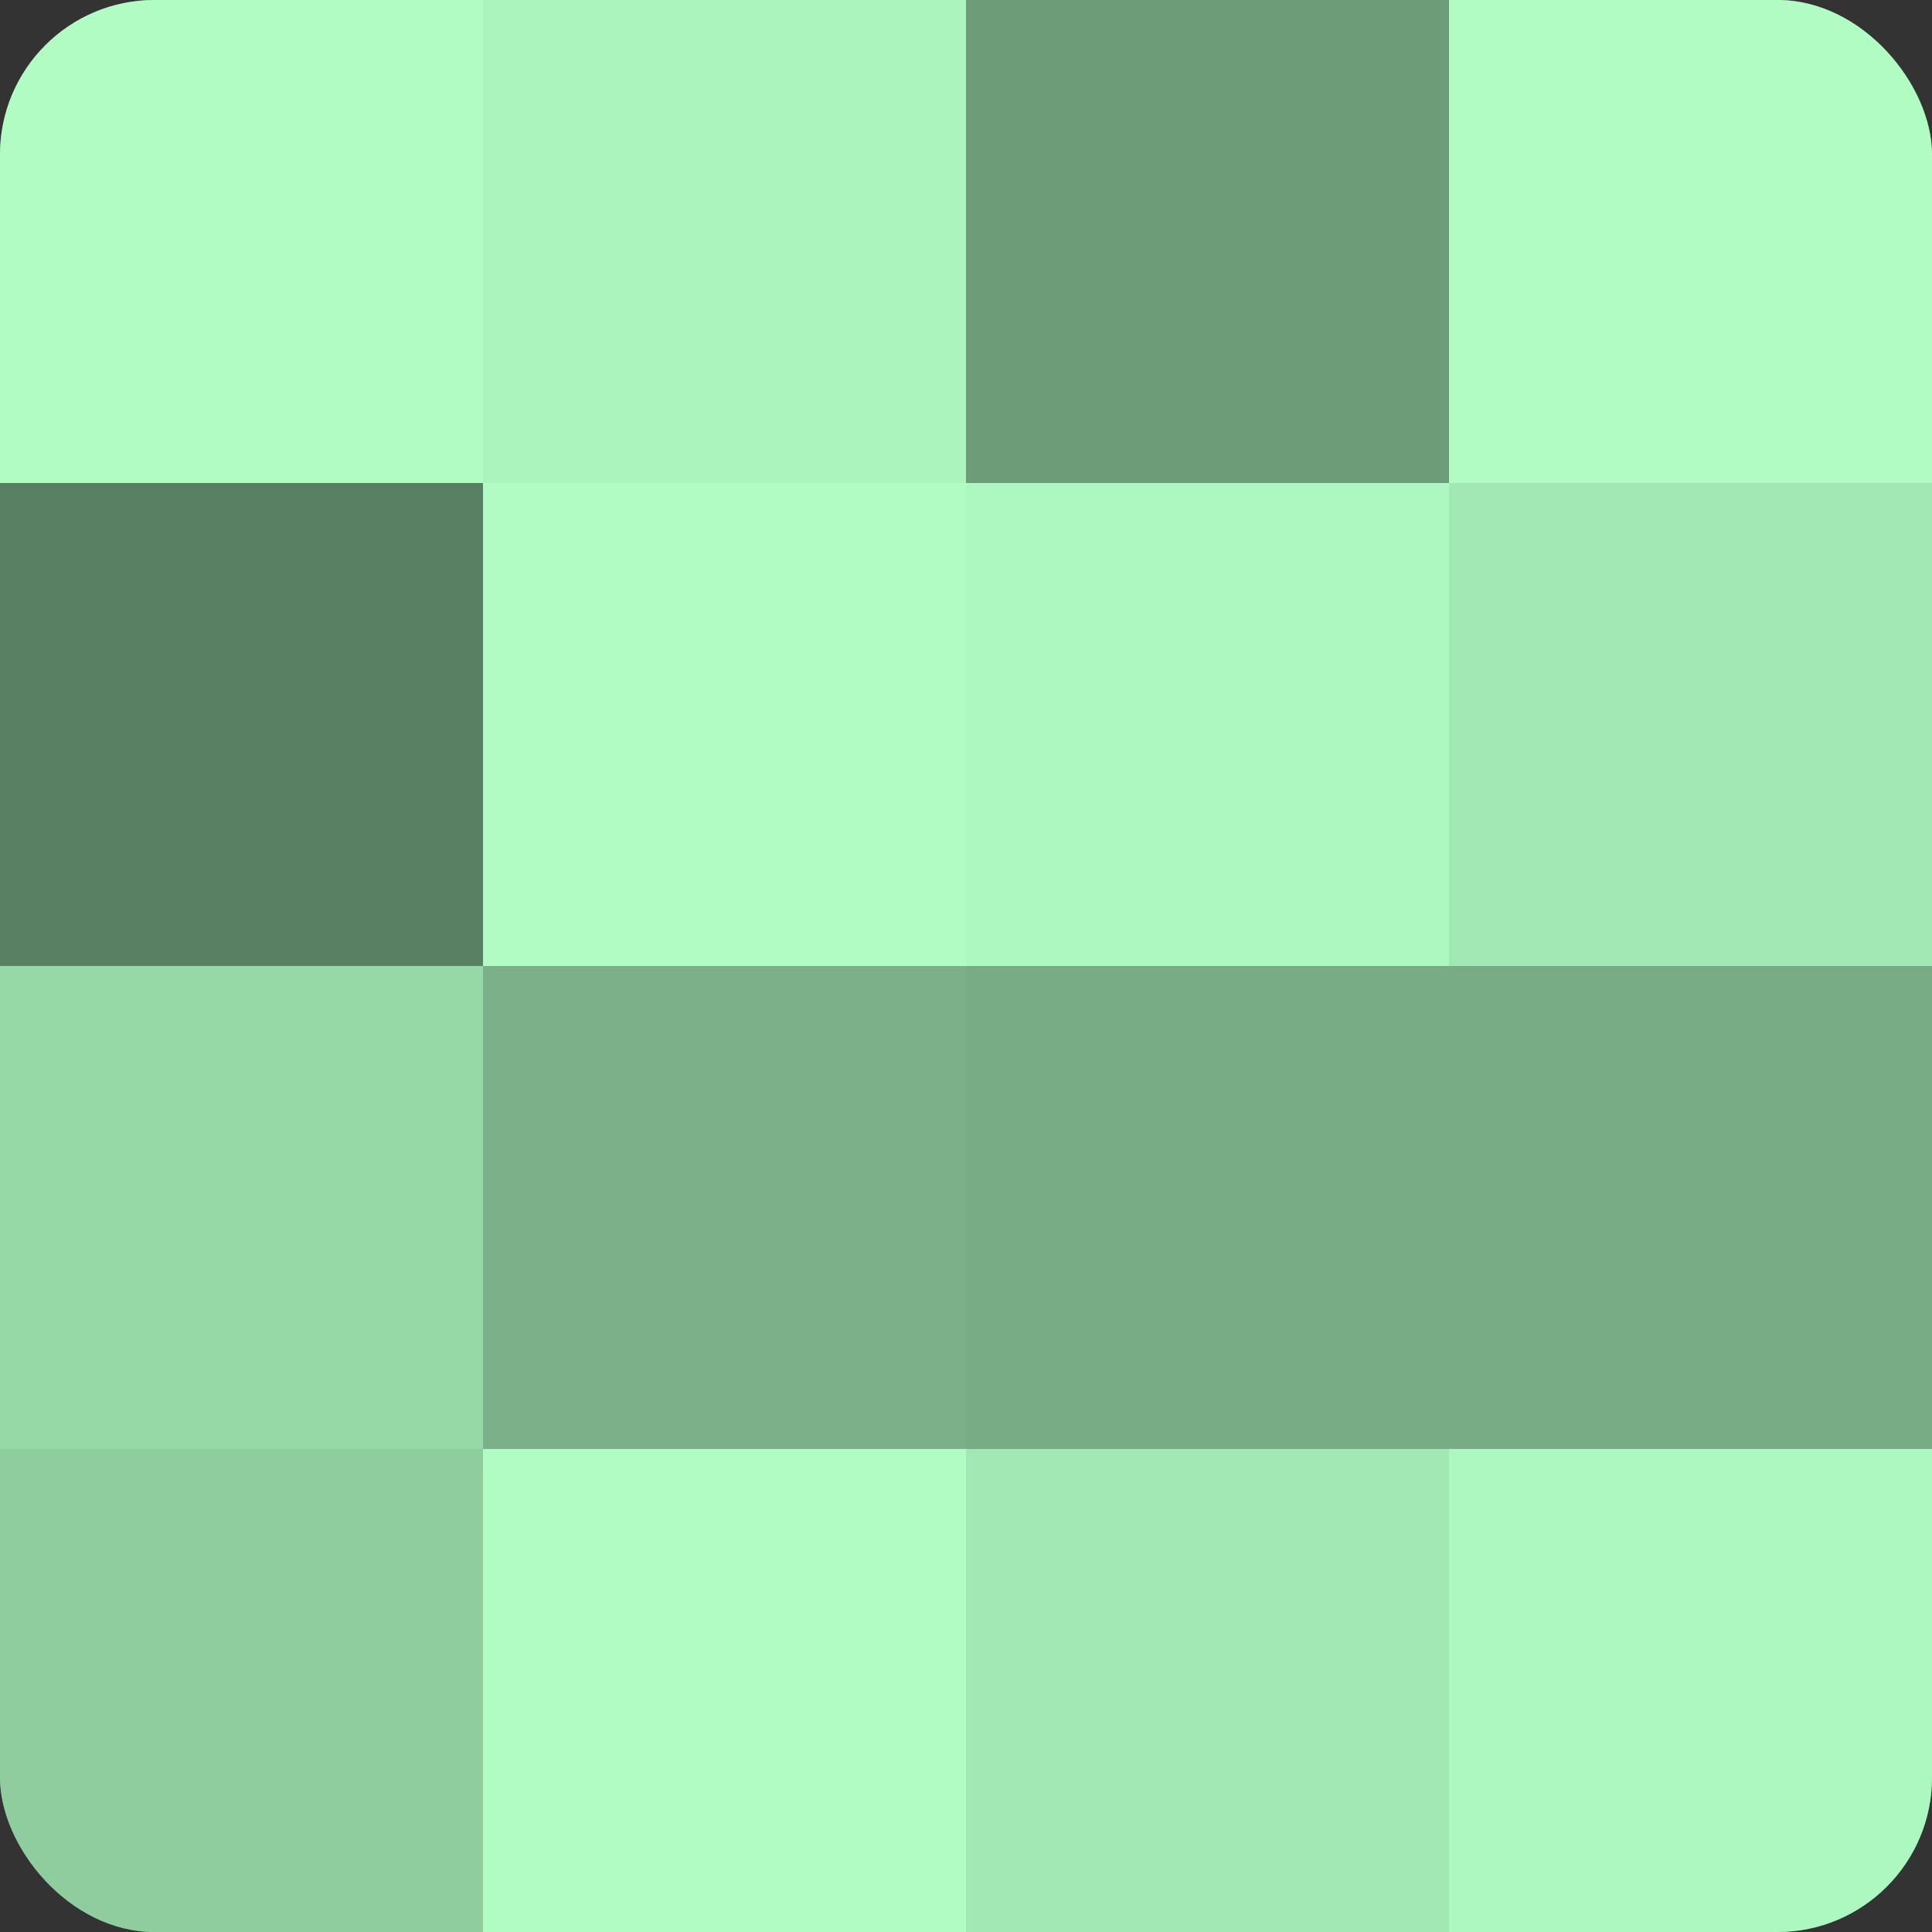 <?xml version="1.0" encoding="UTF-8"?>
<svg xmlns="http://www.w3.org/2000/svg" width="60" height="60" viewBox="0 0 100 100" preserveAspectRatio="xMidYMid meet"><rect x="0" y="0" width="100" height="100" fill="#333333" stroke="none"/><defs><clipPath id="c" width="100" height="100"><rect width="100" height="100" rx="8" ry="8"/></clipPath></defs><g clip-path="url(#c)"><rect width="100" height="100" fill="#70a07c"/><rect width="25" height="25" fill="#b0fcc3"/><rect y="25" width="25" height="25" fill="#5a8063"/><rect y="50" width="25" height="25" fill="#97d8a7"/><rect y="75" width="25" height="25" fill="#8fcc9e"/><rect x="25" width="25" height="25" fill="#abf4bd"/><rect x="25" y="25" width="25" height="25" fill="#b0fcc3"/><rect x="25" y="50" width="25" height="25" fill="#7bb088"/><rect x="25" y="75" width="25" height="25" fill="#b0fcc3"/><rect x="50" width="25" height="25" fill="#6d9c79"/><rect x="50" y="25" width="25" height="25" fill="#adf8c0"/><rect x="50" y="50" width="25" height="25" fill="#78ac85"/><rect x="50" y="75" width="25" height="25" fill="#a2e8b4"/><rect x="75" width="25" height="25" fill="#b0fcc3"/><rect x="75" y="25" width="25" height="25" fill="#a2e8b4"/><rect x="75" y="50" width="25" height="25" fill="#78ac85"/><rect x="75" y="75" width="25" height="25" fill="#adf8c0"/></g></svg>
